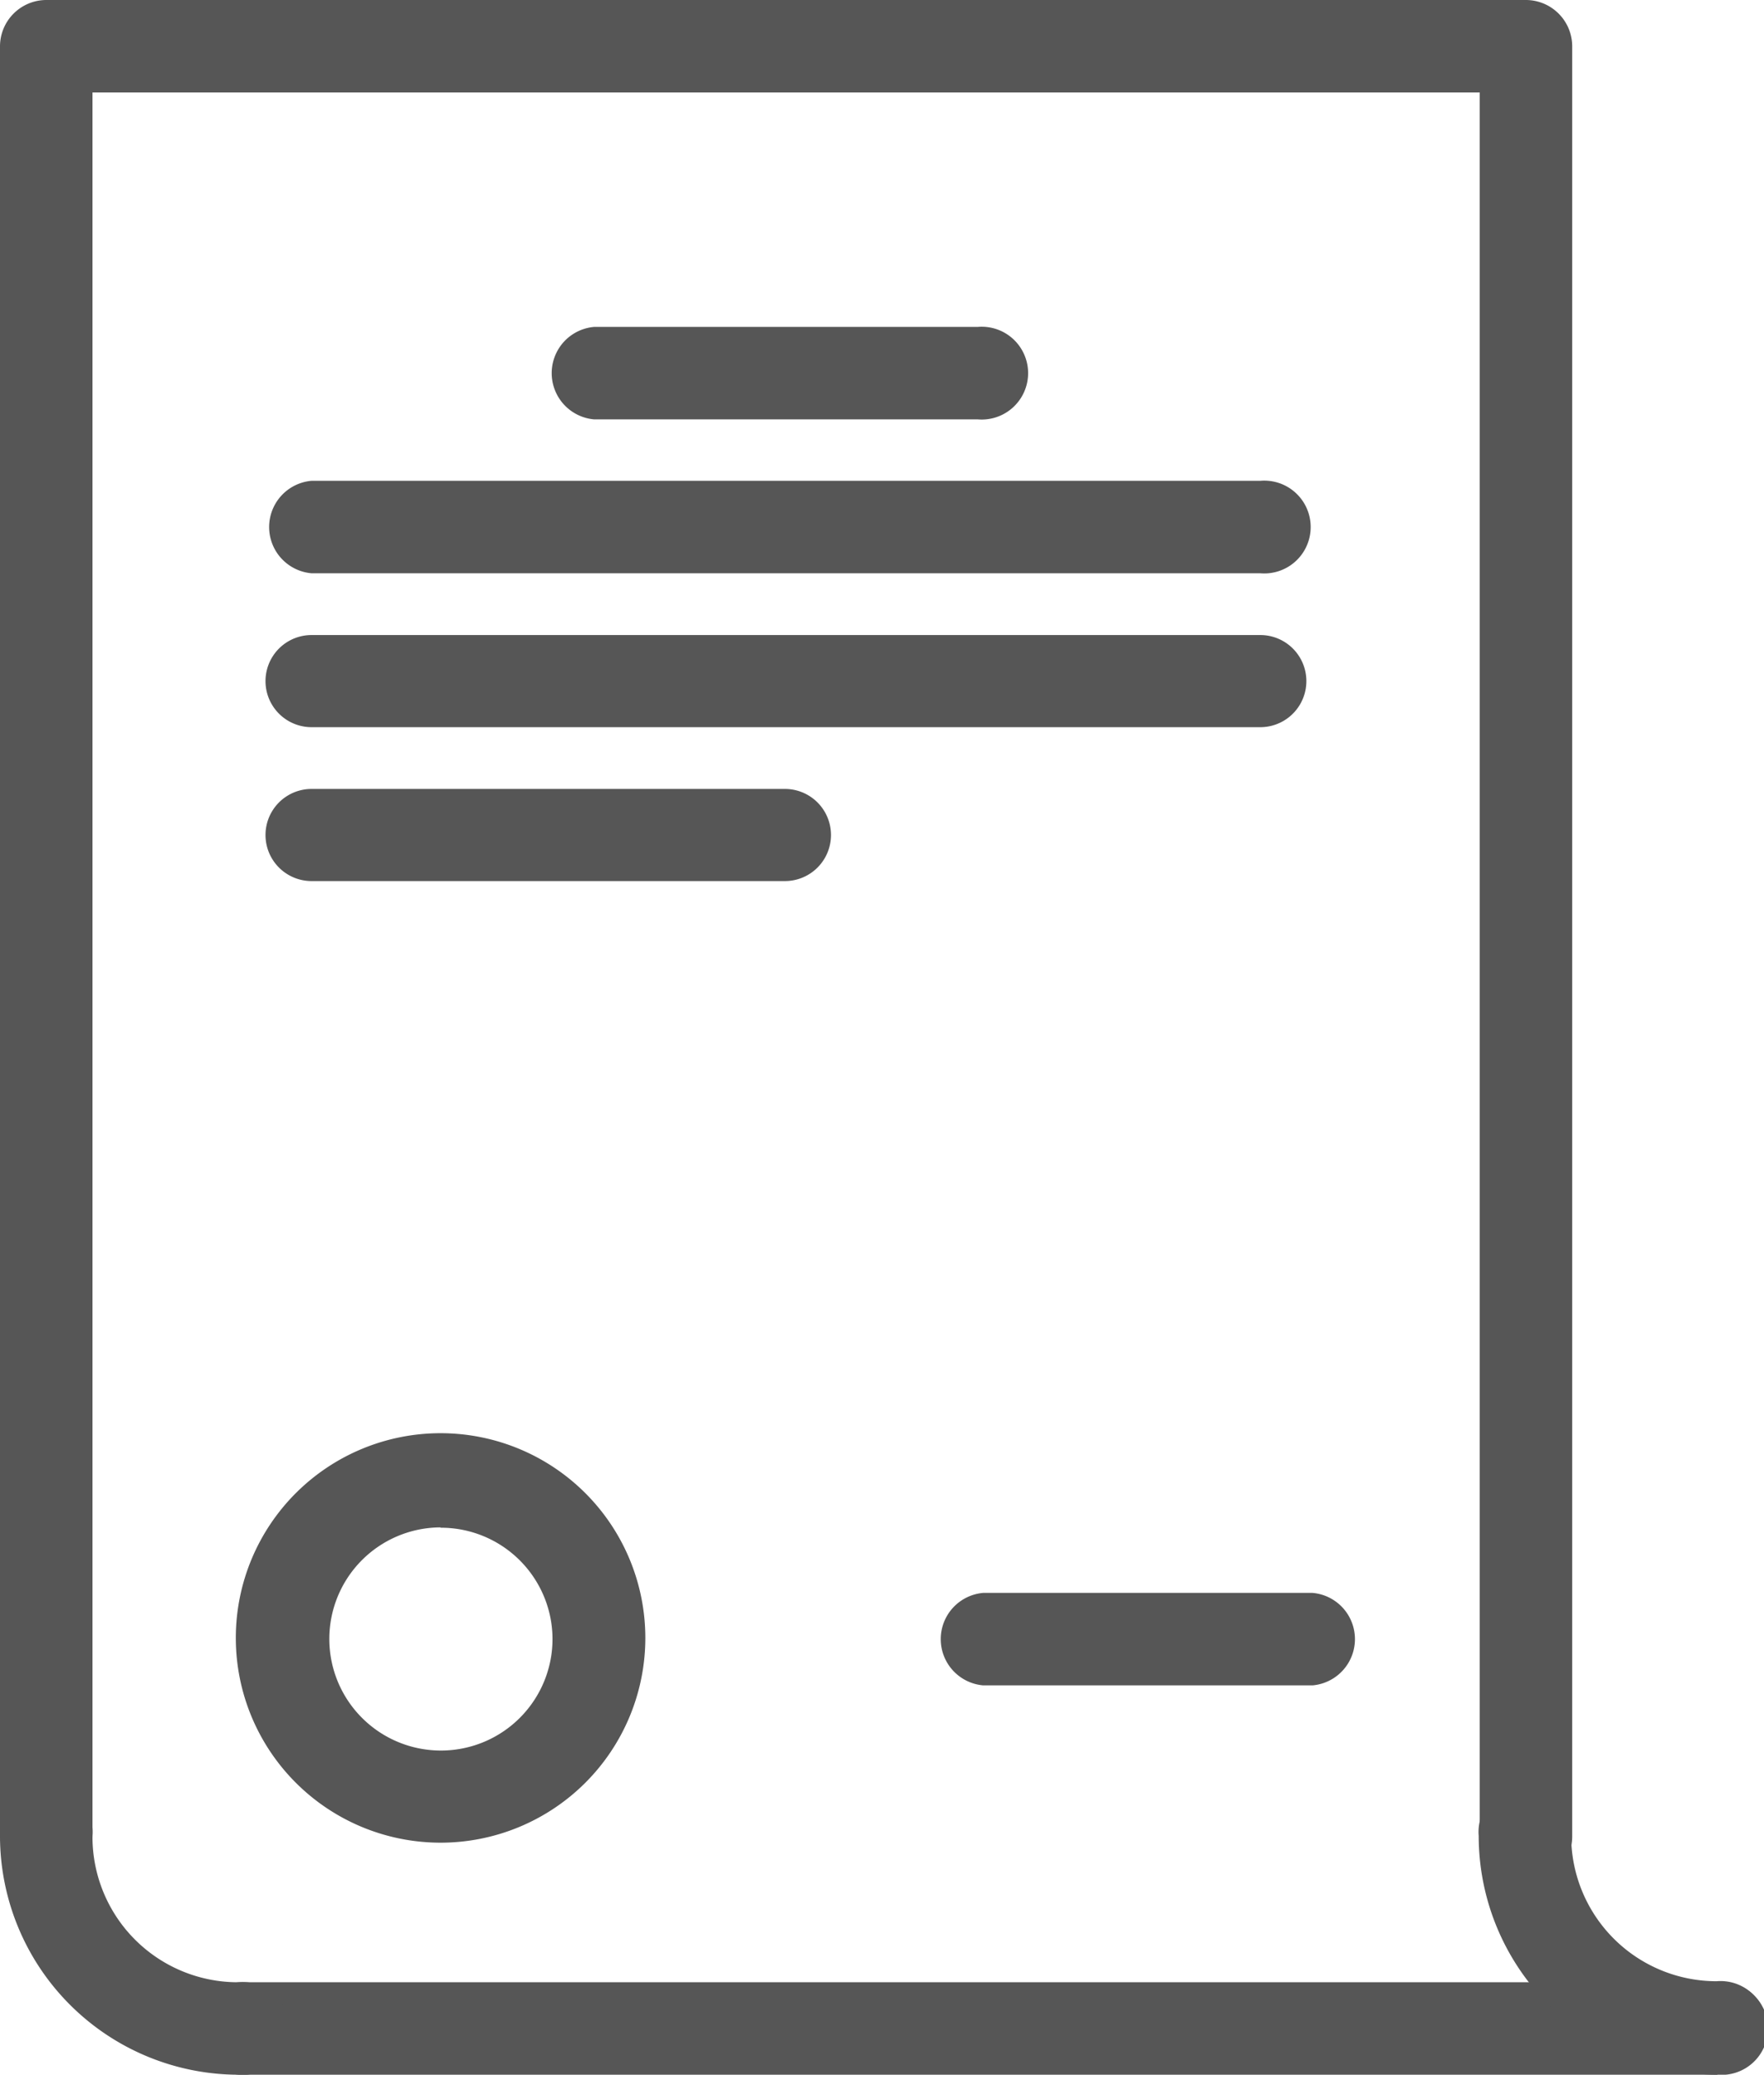 <svg xmlns="http://www.w3.org/2000/svg" viewBox="0 0 51.69 60.8"><defs><style>.cls-1{fill:#565656;}</style></defs><g id="Capa_2" data-name="Capa 2"><g id="Capa_1-2" data-name="Capa 1"><path class="cls-1" d="M44.71,55.18a1.36,1.36,0,0,1-1.35-1.35V2.71H2.71V53.83a1.36,1.36,0,0,1-2.71,0V1.35A1.36,1.36,0,0,1,1.35,0H44.71a1.36,1.36,0,0,1,1.36,1.35V53.83A1.36,1.36,0,0,1,44.71,55.18Z"/><path class="cls-1" d="M50.33,60.8H7a1.36,1.36,0,0,1,0-2.71H50.33a1.36,1.36,0,1,1,0,2.71Z"/><path class="cls-1" d="M7,60.8a7,7,0,0,1-7-7,1.36,1.36,0,1,1,2.71,0A4.26,4.26,0,0,0,7,58.09,1.36,1.36,0,1,1,7,60.8Z"/><path class="cls-1" d="M50.33,60.8a7,7,0,0,1-7-7,1.36,1.36,0,1,1,2.71,0,4.26,4.26,0,0,0,4.26,4.26,1.36,1.36,0,1,1,0,2.71Z"/><path class="cls-1" d="M28.65,12.29H17.41a1.36,1.36,0,0,1,0-2.71H28.65a1.36,1.36,0,1,1,0,2.71Z"/><path class="cls-1" d="M38.46,49.39H28.81a1.36,1.36,0,0,1,0-2.71h9.65a1.36,1.36,0,0,1,0,2.71Z"/><path class="cls-1" d="M36.93,21.31H9.13a1.35,1.35,0,1,1,0-2.7h27.8a1.35,1.35,0,1,1,0,2.7Z"/><path class="cls-1" d="M36.93,16.8H9.13a1.36,1.36,0,0,1,0-2.71h27.8a1.36,1.36,0,1,1,0,2.71Z"/><path class="cls-1" d="M23,25.82H9.13a1.35,1.35,0,1,1,0-2.7H23a1.35,1.35,0,1,1,0,2.7Z"/><path class="cls-1" d="M12.91,54a6,6,0,1,1,6-6A6,6,0,0,1,12.91,54Zm0-9.24A3.27,3.27,0,1,0,16.19,48,3.27,3.27,0,0,0,12.91,44.77Z"/></g></g></svg>